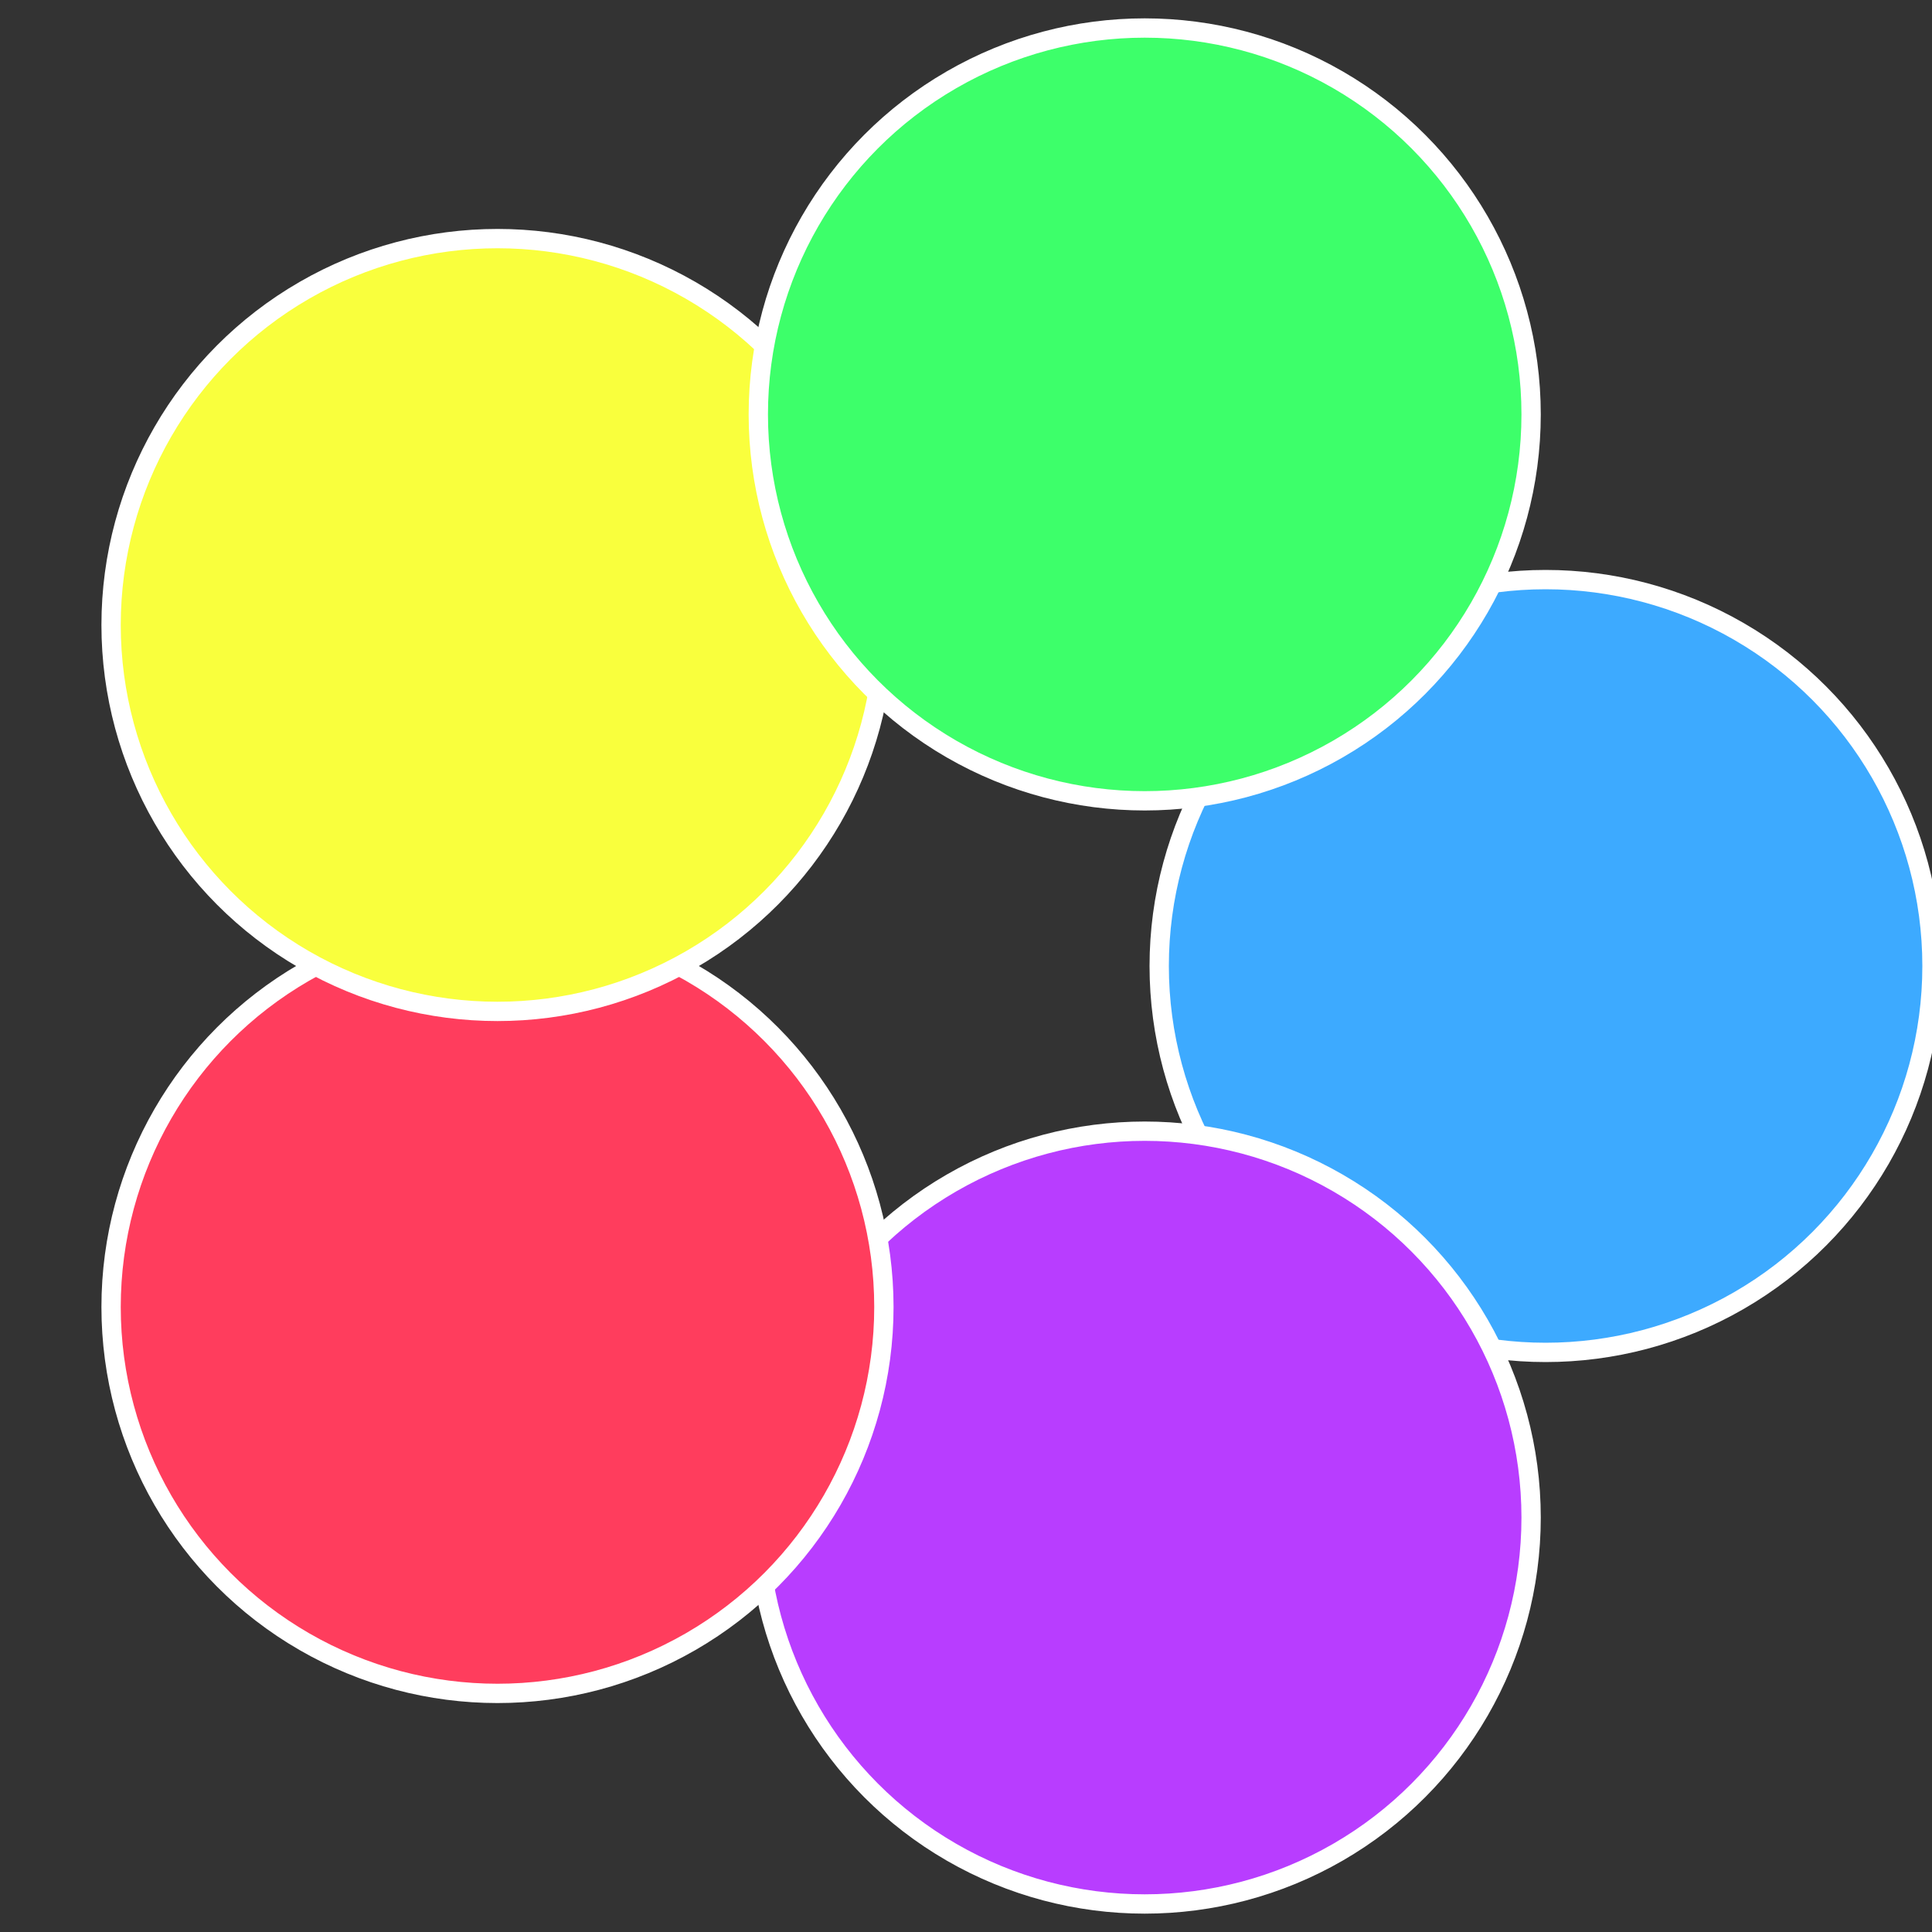 <?xml version="1.0" standalone="no"?>
<svg width="500" height="500" viewBox="-1 -1 2 2" xmlns="http://www.w3.org/2000/svg">
 
                <rect x="-1" y="-1" width="2" height="2" fill="#333333" stroke="none"/>
 
                <circle cx="0.6" cy="0" r="0.4" fill="#3daaff" stroke="#fff" stroke-width="1%" />
             
                <circle cx="0.185" cy="0.571" r="0.4" fill="#b83dff" stroke="#fff" stroke-width="1%" />
             
                <circle cx="-0.485" cy="0.353" r="0.4" fill="#ff3d5d" stroke="#fff" stroke-width="1%" />
             
                <circle cx="-0.485" cy="-0.353" r="0.4" fill="#f9ff3d" stroke="#fff" stroke-width="1%" />
             
                <circle cx="0.185" cy="-0.571" r="0.4" fill="#3dff6a" stroke="#fff" stroke-width="1%" />
            </svg>

